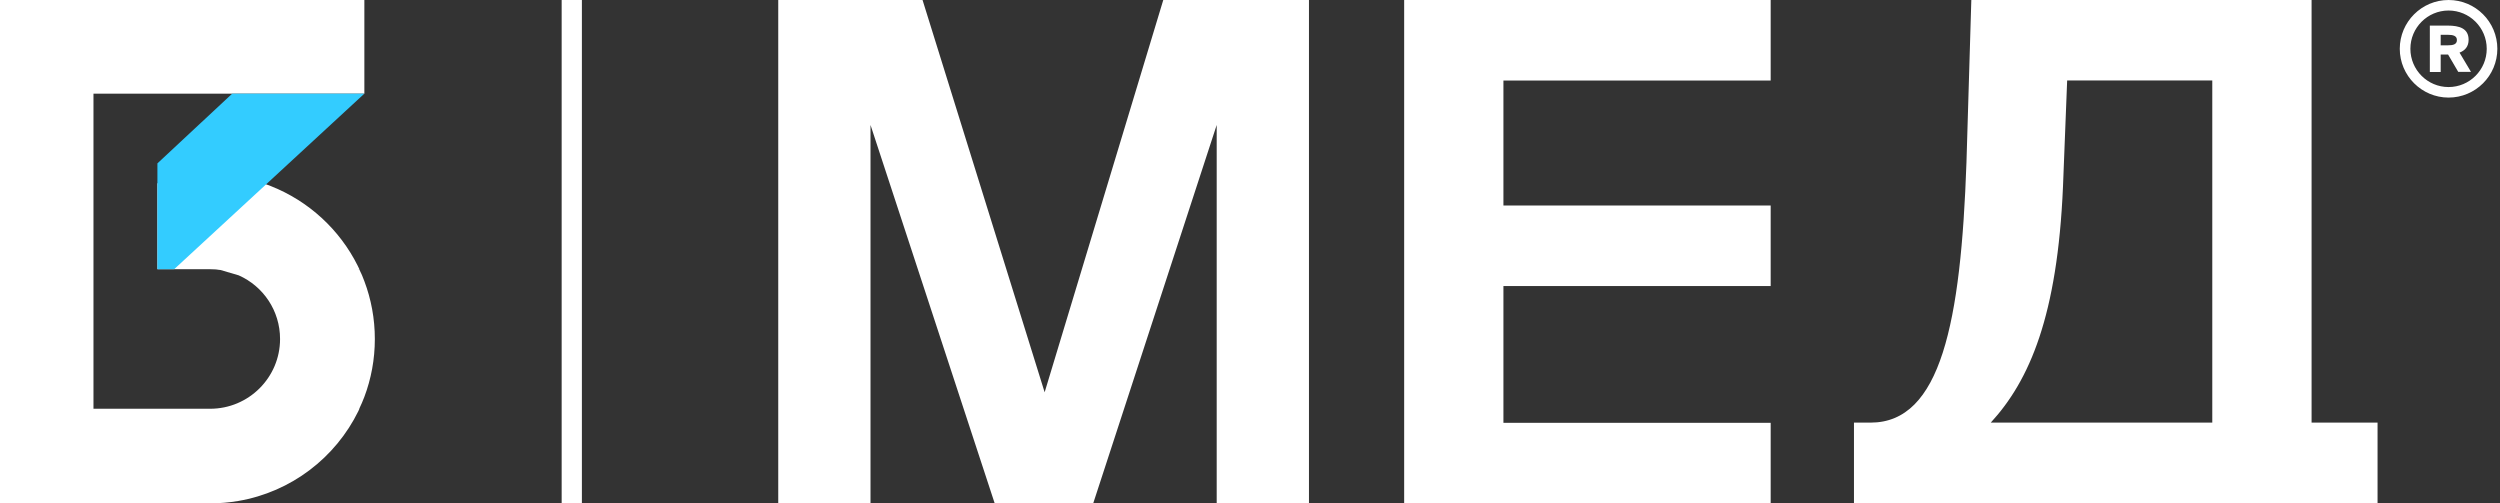 <svg width="745" height="150" viewBox="0 0 745 150" fill="none" xmlns="http://www.w3.org/2000/svg">
<rect x="0" y="0" width="745" height="150" fill="#333333" stroke="none"/>
<path d="M578.349 150H552.483V125.939H557.449C578.349 125.939 584.351 96.16 586.006 48.39L587.455 0H688.852V125.939H708.511V150H682.644H578.349ZM593.249 125.939H659.261V23.988H616.012L614.77 55.628C613.114 94.092 604.837 113.324 593.249 125.939Z" fill="white"/>
<path d="M418.441 150V0H527.661V24H448.021V61.241H527.661V85.241H448.021V126H527.661V150H418.441Z" fill="white"/>
<path d="M325.776 150H296.419L259.412 37.241V150H231.916V0H274.918L311.304 116.897L346.656 0H390.072V150H362.575V37.241L325.776 150Z" fill="white"/>
<path d="M173.403 0H167.375V150H173.403V0Z" fill="white"/>
<path d="M111.702 101.028C111.702 94.965 110.602 89.149 108.58 83.794C108.154 82.589 107.622 81.383 107.054 80.248H106.628H106.593L106.663 80.213H107.089C106.947 79.929 106.805 79.645 106.663 79.326C106.628 79.291 106.628 79.22 106.593 79.184C101.234 68.44 92.009 59.929 80.725 55.461C80.086 55.213 79.448 54.965 78.773 54.752C73.735 53.014 68.306 52.057 62.664 52.057C57.164 52.057 51.841 52.979 46.909 54.645V55.355V56.347V80.035V80.213H52.125H55.816H62.664H64.828L64.935 80.248H64.828H62.664C63.693 80.248 64.722 80.319 65.716 80.461L71.144 82.057C78.419 85.284 83.457 92.553 83.457 101.028C83.457 112.482 74.125 121.809 62.628 121.809H46.874H27.855V27.908H108.58V0H0V13.936V27.908V121.809V149.965H27.855H60.854C61.458 150 62.061 150 62.664 150C65.503 150 68.306 149.752 71.002 149.291C86.793 146.596 99.993 136.383 106.805 122.482C106.841 122.376 106.912 122.27 106.947 122.163C106.983 122.057 107.054 121.95 107.089 121.844V121.809H107.054C107.622 120.638 108.118 119.468 108.58 118.262C110.602 112.908 111.702 107.092 111.702 101.028Z" fill="white"/>
<path d="M51.911 80.212H46.908V48.688L69.192 27.907H108.579L51.911 80.212Z" fill="#33CCFF"/>
<path d="M729.671 29.078C721.673 29.078 715.132 22.557 715.132 14.539C715.132 6.521 721.673 0 729.671 0C737.705 0 744.21 6.521 744.21 14.539C744.21 22.557 737.705 29.078 729.671 29.078ZM729.671 3.136C723.415 3.136 718.296 8.232 718.296 14.539C718.296 20.846 723.415 25.942 729.671 25.942C735.928 25.942 741.046 20.846 741.046 14.539C741.046 8.232 735.928 3.136 729.671 3.136ZM729.529 16.25H727.325V21.452H724.09V7.626H729.387C732.942 7.626 735.643 8.481 735.643 11.866C735.643 13.898 734.541 15.073 732.942 15.679L736.354 21.416H732.551L729.529 16.25ZM727.325 10.37V13.506H729.458C730.986 13.506 732.16 13.256 732.16 11.938C732.16 10.655 730.986 10.37 729.458 10.37H727.325Z" fill="white"/>
</svg>

